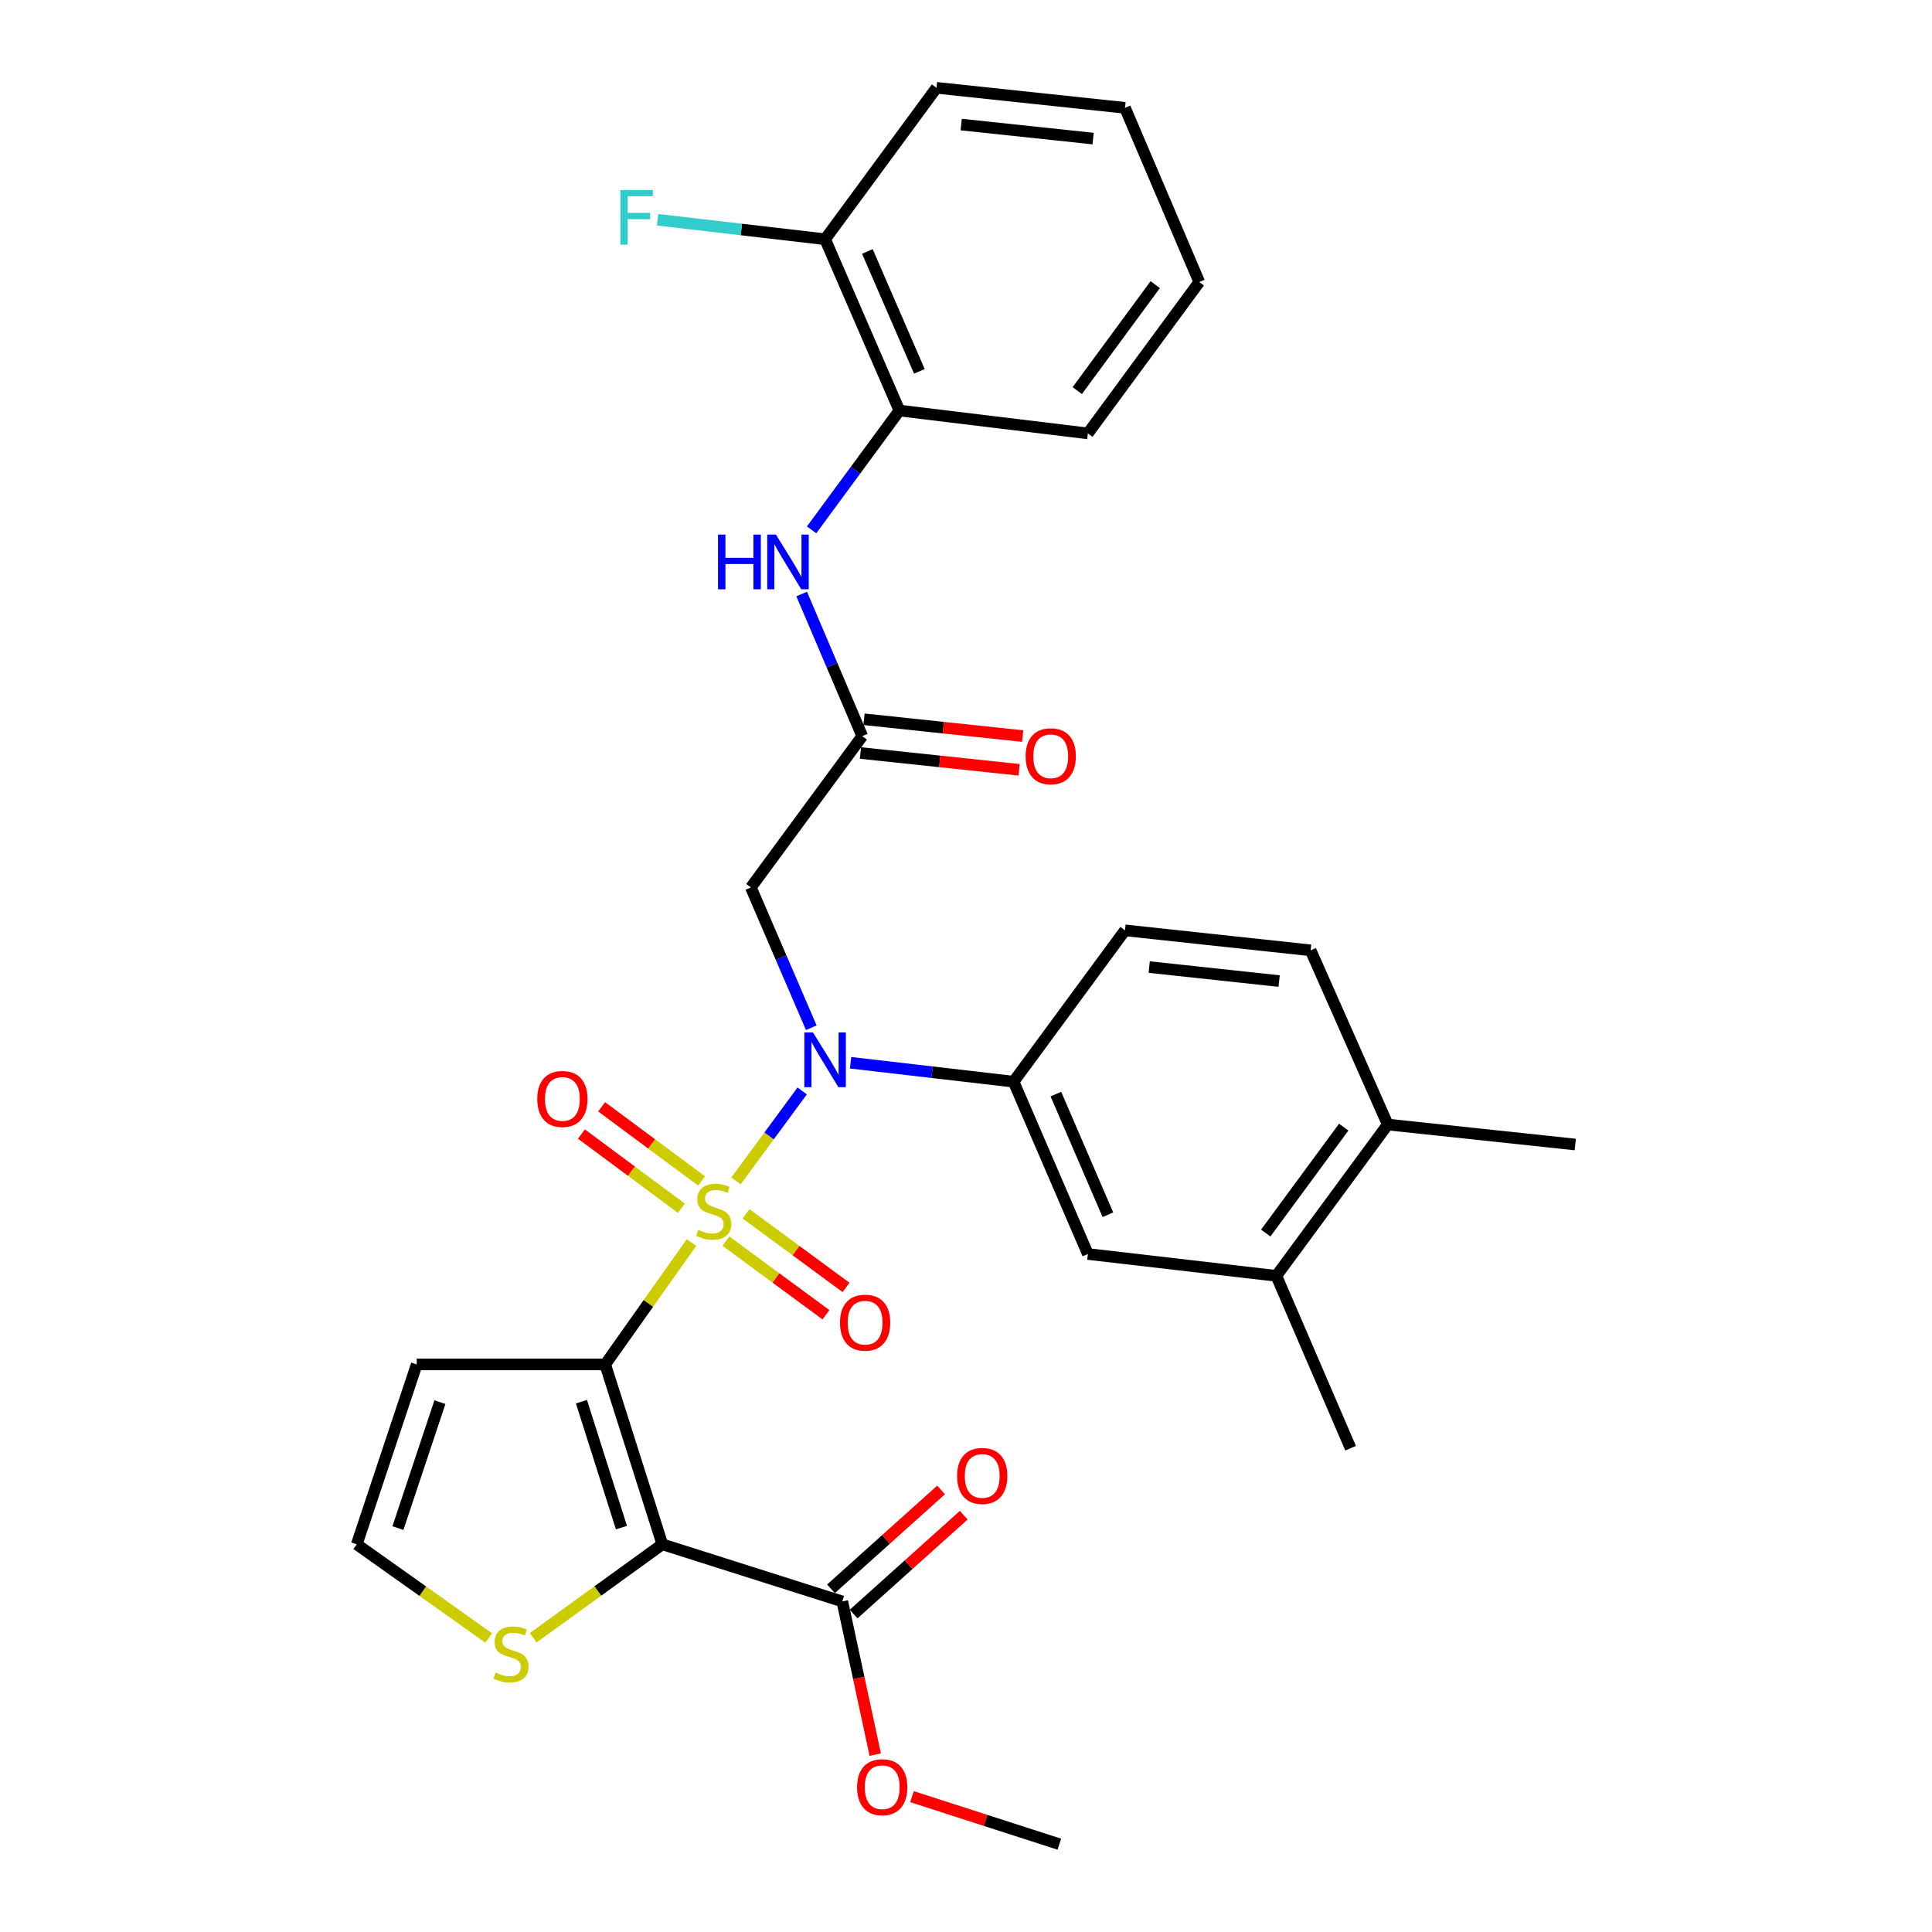 <?xml version='1.0' encoding='iso-8859-1'?>
<svg version='1.1' baseProfile='full'
              xmlns='http://www.w3.org/2000/svg'
                      xmlns:rdkit='http://www.rdkit.org/xml'
                      xmlns:xlink='http://www.w3.org/1999/xlink'
                  xml:space='preserve'
width='1000px' height='1000px' viewBox='0 0 1000 1000'>
<!-- END OF HEADER -->
<rect style='opacity:1.0;fill:#FFFFFF;stroke:none' width='1000' height='1000' x='0' y='0'> </rect>
<path class='bond-0' d='M 357.911,643.134 L 335.583,674.68' style='fill:none;fill-rule:evenodd;stroke:#CCCC00;stroke-width:6px;stroke-linecap:butt;stroke-linejoin:miter;stroke-opacity:1' />
<path class='bond-0' d='M 335.583,674.68 L 313.254,706.227' style='fill:none;fill-rule:evenodd;stroke:#000000;stroke-width:6px;stroke-linecap:butt;stroke-linejoin:miter;stroke-opacity:1' />
<path class='bond-2' d='M 380.933,611.233 L 398.075,587.944' style='fill:none;fill-rule:evenodd;stroke:#CCCC00;stroke-width:6px;stroke-linecap:butt;stroke-linejoin:miter;stroke-opacity:1' />
<path class='bond-2' d='M 398.075,587.944 L 415.218,564.656' style='fill:none;fill-rule:evenodd;stroke:#0000FF;stroke-width:6px;stroke-linecap:butt;stroke-linejoin:miter;stroke-opacity:1' />
<path class='bond-10' d='M 363.136,611.272 L 337.269,592.074' style='fill:none;fill-rule:evenodd;stroke:#CCCC00;stroke-width:6px;stroke-linecap:butt;stroke-linejoin:miter;stroke-opacity:1' />
<path class='bond-10' d='M 337.269,592.074 L 311.403,572.875' style='fill:none;fill-rule:evenodd;stroke:#FF0000;stroke-width:6px;stroke-linecap:butt;stroke-linejoin:miter;stroke-opacity:1' />
<path class='bond-10' d='M 352.671,625.372 L 326.805,606.173' style='fill:none;fill-rule:evenodd;stroke:#CCCC00;stroke-width:6px;stroke-linecap:butt;stroke-linejoin:miter;stroke-opacity:1' />
<path class='bond-10' d='M 326.805,606.173 L 300.938,586.975' style='fill:none;fill-rule:evenodd;stroke:#FF0000;stroke-width:6px;stroke-linecap:butt;stroke-linejoin:miter;stroke-opacity:1' />
<path class='bond-11' d='M 375.731,642.414 L 401.618,661.462' style='fill:none;fill-rule:evenodd;stroke:#CCCC00;stroke-width:6px;stroke-linecap:butt;stroke-linejoin:miter;stroke-opacity:1' />
<path class='bond-11' d='M 401.618,661.462 L 427.504,680.511' style='fill:none;fill-rule:evenodd;stroke:#FF0000;stroke-width:6px;stroke-linecap:butt;stroke-linejoin:miter;stroke-opacity:1' />
<path class='bond-11' d='M 386.137,628.271 L 412.024,647.32' style='fill:none;fill-rule:evenodd;stroke:#CCCC00;stroke-width:6px;stroke-linecap:butt;stroke-linejoin:miter;stroke-opacity:1' />
<path class='bond-11' d='M 412.024,647.32 L 437.911,666.368' style='fill:none;fill-rule:evenodd;stroke:#FF0000;stroke-width:6px;stroke-linecap:butt;stroke-linejoin:miter;stroke-opacity:1' />
<path class='bond-1' d='M 313.254,706.227 L 342.83,799.336' style='fill:none;fill-rule:evenodd;stroke:#000000;stroke-width:6px;stroke-linecap:butt;stroke-linejoin:miter;stroke-opacity:1' />
<path class='bond-1' d='M 300.956,725.509 L 321.659,790.686' style='fill:none;fill-rule:evenodd;stroke:#000000;stroke-width:6px;stroke-linecap:butt;stroke-linejoin:miter;stroke-opacity:1' />
<path class='bond-7' d='M 313.254,706.227 L 215.696,706.227' style='fill:none;fill-rule:evenodd;stroke:#000000;stroke-width:6px;stroke-linecap:butt;stroke-linejoin:miter;stroke-opacity:1' />
<path class='bond-4' d='M 342.83,799.336 L 435.969,828.903' style='fill:none;fill-rule:evenodd;stroke:#000000;stroke-width:6px;stroke-linecap:butt;stroke-linejoin:miter;stroke-opacity:1' />
<path class='bond-8' d='M 342.83,799.336 L 309.408,823.515' style='fill:none;fill-rule:evenodd;stroke:#000000;stroke-width:6px;stroke-linecap:butt;stroke-linejoin:miter;stroke-opacity:1' />
<path class='bond-8' d='M 309.408,823.515 L 275.987,847.694' style='fill:none;fill-rule:evenodd;stroke:#CCCC00;stroke-width:6px;stroke-linecap:butt;stroke-linejoin:miter;stroke-opacity:1' />
<path class='bond-3' d='M 419.928,531.961 L 404.288,495.652' style='fill:none;fill-rule:evenodd;stroke:#0000FF;stroke-width:6px;stroke-linecap:butt;stroke-linejoin:miter;stroke-opacity:1' />
<path class='bond-3' d='M 404.288,495.652 L 388.649,459.342' style='fill:none;fill-rule:evenodd;stroke:#000000;stroke-width:6px;stroke-linecap:butt;stroke-linejoin:miter;stroke-opacity:1' />
<path class='bond-5' d='M 440.268,550.082 L 482.45,554.978' style='fill:none;fill-rule:evenodd;stroke:#0000FF;stroke-width:6px;stroke-linecap:butt;stroke-linejoin:miter;stroke-opacity:1' />
<path class='bond-5' d='M 482.45,554.978 L 524.631,559.875' style='fill:none;fill-rule:evenodd;stroke:#000000;stroke-width:6px;stroke-linecap:butt;stroke-linejoin:miter;stroke-opacity:1' />
<path class='bond-6' d='M 388.649,459.342 L 446.29,381.02' style='fill:none;fill-rule:evenodd;stroke:#000000;stroke-width:6px;stroke-linecap:butt;stroke-linejoin:miter;stroke-opacity:1' />
<path class='bond-18' d='M 441.835,835.436 L 470.333,809.847' style='fill:none;fill-rule:evenodd;stroke:#000000;stroke-width:6px;stroke-linecap:butt;stroke-linejoin:miter;stroke-opacity:1' />
<path class='bond-18' d='M 470.333,809.847 L 498.831,784.258' style='fill:none;fill-rule:evenodd;stroke:#FF0000;stroke-width:6px;stroke-linecap:butt;stroke-linejoin:miter;stroke-opacity:1' />
<path class='bond-18' d='M 430.104,822.371 L 458.602,796.782' style='fill:none;fill-rule:evenodd;stroke:#000000;stroke-width:6px;stroke-linecap:butt;stroke-linejoin:miter;stroke-opacity:1' />
<path class='bond-18' d='M 458.602,796.782 L 487.1,771.194' style='fill:none;fill-rule:evenodd;stroke:#FF0000;stroke-width:6px;stroke-linecap:butt;stroke-linejoin:miter;stroke-opacity:1' />
<path class='bond-22' d='M 435.969,828.903 L 444.496,868.548' style='fill:none;fill-rule:evenodd;stroke:#000000;stroke-width:6px;stroke-linecap:butt;stroke-linejoin:miter;stroke-opacity:1' />
<path class='bond-22' d='M 444.496,868.548 L 453.022,908.192' style='fill:none;fill-rule:evenodd;stroke:#FF0000;stroke-width:6px;stroke-linecap:butt;stroke-linejoin:miter;stroke-opacity:1' />
<path class='bond-12' d='M 524.631,559.875 L 563.084,649.073' style='fill:none;fill-rule:evenodd;stroke:#000000;stroke-width:6px;stroke-linecap:butt;stroke-linejoin:miter;stroke-opacity:1' />
<path class='bond-12' d='M 546.523,566.304 L 573.441,628.742' style='fill:none;fill-rule:evenodd;stroke:#000000;stroke-width:6px;stroke-linecap:butt;stroke-linejoin:miter;stroke-opacity:1' />
<path class='bond-17' d='M 524.631,559.875 L 582.292,481.544' style='fill:none;fill-rule:evenodd;stroke:#000000;stroke-width:6px;stroke-linecap:butt;stroke-linejoin:miter;stroke-opacity:1' />
<path class='bond-9' d='M 446.29,381.02 L 430.617,344.244' style='fill:none;fill-rule:evenodd;stroke:#000000;stroke-width:6px;stroke-linecap:butt;stroke-linejoin:miter;stroke-opacity:1' />
<path class='bond-9' d='M 430.617,344.244 L 414.944,307.467' style='fill:none;fill-rule:evenodd;stroke:#0000FF;stroke-width:6px;stroke-linecap:butt;stroke-linejoin:miter;stroke-opacity:1' />
<path class='bond-19' d='M 445.365,389.751 L 486.427,394.102' style='fill:none;fill-rule:evenodd;stroke:#000000;stroke-width:6px;stroke-linecap:butt;stroke-linejoin:miter;stroke-opacity:1' />
<path class='bond-19' d='M 486.427,394.102 L 527.489,398.453' style='fill:none;fill-rule:evenodd;stroke:#FF0000;stroke-width:6px;stroke-linecap:butt;stroke-linejoin:miter;stroke-opacity:1' />
<path class='bond-19' d='M 447.215,372.29 L 488.277,376.641' style='fill:none;fill-rule:evenodd;stroke:#000000;stroke-width:6px;stroke-linecap:butt;stroke-linejoin:miter;stroke-opacity:1' />
<path class='bond-19' d='M 488.277,376.641 L 529.339,380.993' style='fill:none;fill-rule:evenodd;stroke:#FF0000;stroke-width:6px;stroke-linecap:butt;stroke-linejoin:miter;stroke-opacity:1' />
<path class='bond-13' d='M 215.696,706.227 L 184.656,799.336' style='fill:none;fill-rule:evenodd;stroke:#000000;stroke-width:6px;stroke-linecap:butt;stroke-linejoin:miter;stroke-opacity:1' />
<path class='bond-13' d='M 227.697,725.746 L 205.969,790.923' style='fill:none;fill-rule:evenodd;stroke:#000000;stroke-width:6px;stroke-linecap:butt;stroke-linejoin:miter;stroke-opacity:1' />
<path class='bond-31' d='M 252.962,847.828 L 218.809,823.582' style='fill:none;fill-rule:evenodd;stroke:#CCCC00;stroke-width:6px;stroke-linecap:butt;stroke-linejoin:miter;stroke-opacity:1' />
<path class='bond-31' d='M 218.809,823.582 L 184.656,799.336' style='fill:none;fill-rule:evenodd;stroke:#000000;stroke-width:6px;stroke-linecap:butt;stroke-linejoin:miter;stroke-opacity:1' />
<path class='bond-14' d='M 420.075,274.264 L 442.801,243.38' style='fill:none;fill-rule:evenodd;stroke:#0000FF;stroke-width:6px;stroke-linecap:butt;stroke-linejoin:miter;stroke-opacity:1' />
<path class='bond-14' d='M 442.801,243.38 L 465.526,212.496' style='fill:none;fill-rule:evenodd;stroke:#000000;stroke-width:6px;stroke-linecap:butt;stroke-linejoin:miter;stroke-opacity:1' />
<path class='bond-15' d='M 563.084,649.073 L 660.642,660.379' style='fill:none;fill-rule:evenodd;stroke:#000000;stroke-width:6px;stroke-linecap:butt;stroke-linejoin:miter;stroke-opacity:1' />
<path class='bond-20' d='M 465.526,212.496 L 427.073,123.825' style='fill:none;fill-rule:evenodd;stroke:#000000;stroke-width:6px;stroke-linecap:butt;stroke-linejoin:miter;stroke-opacity:1' />
<path class='bond-20' d='M 475.868,192.209 L 448.95,130.14' style='fill:none;fill-rule:evenodd;stroke:#000000;stroke-width:6px;stroke-linecap:butt;stroke-linejoin:miter;stroke-opacity:1' />
<path class='bond-25' d='M 465.526,212.496 L 563.084,224.329' style='fill:none;fill-rule:evenodd;stroke:#000000;stroke-width:6px;stroke-linecap:butt;stroke-linejoin:miter;stroke-opacity:1' />
<path class='bond-24' d='M 660.642,660.379 L 699.067,749.587' style='fill:none;fill-rule:evenodd;stroke:#000000;stroke-width:6px;stroke-linecap:butt;stroke-linejoin:miter;stroke-opacity:1' />
<path class='bond-32' d='M 660.642,660.379 L 718.293,582.058' style='fill:none;fill-rule:evenodd;stroke:#000000;stroke-width:6px;stroke-linecap:butt;stroke-linejoin:miter;stroke-opacity:1' />
<path class='bond-32' d='M 655.149,638.222 L 695.505,583.397' style='fill:none;fill-rule:evenodd;stroke:#000000;stroke-width:6px;stroke-linecap:butt;stroke-linejoin:miter;stroke-opacity:1' />
<path class='bond-16' d='M 718.293,582.058 L 678.377,491.894' style='fill:none;fill-rule:evenodd;stroke:#000000;stroke-width:6px;stroke-linecap:butt;stroke-linejoin:miter;stroke-opacity:1' />
<path class='bond-26' d='M 718.293,582.058 L 815.344,592.398' style='fill:none;fill-rule:evenodd;stroke:#000000;stroke-width:6px;stroke-linecap:butt;stroke-linejoin:miter;stroke-opacity:1' />
<path class='bond-21' d='M 582.292,481.544 L 678.377,491.894' style='fill:none;fill-rule:evenodd;stroke:#000000;stroke-width:6px;stroke-linecap:butt;stroke-linejoin:miter;stroke-opacity:1' />
<path class='bond-21' d='M 594.824,500.554 L 662.083,507.799' style='fill:none;fill-rule:evenodd;stroke:#000000;stroke-width:6px;stroke-linecap:butt;stroke-linejoin:miter;stroke-opacity:1' />
<path class='bond-23' d='M 427.073,123.825 L 383.732,118.789' style='fill:none;fill-rule:evenodd;stroke:#000000;stroke-width:6px;stroke-linecap:butt;stroke-linejoin:miter;stroke-opacity:1' />
<path class='bond-23' d='M 383.732,118.789 L 340.39,113.753' style='fill:none;fill-rule:evenodd;stroke:#33CCCC;stroke-width:6px;stroke-linecap:butt;stroke-linejoin:miter;stroke-opacity:1' />
<path class='bond-27' d='M 427.073,123.825 L 484.734,45.455' style='fill:none;fill-rule:evenodd;stroke:#000000;stroke-width:6px;stroke-linecap:butt;stroke-linejoin:miter;stroke-opacity:1' />
<path class='bond-28' d='M 472.038,929.94 L 510.172,942.243' style='fill:none;fill-rule:evenodd;stroke:#FF0000;stroke-width:6px;stroke-linecap:butt;stroke-linejoin:miter;stroke-opacity:1' />
<path class='bond-28' d='M 510.172,942.243 L 548.306,954.545' style='fill:none;fill-rule:evenodd;stroke:#000000;stroke-width:6px;stroke-linecap:butt;stroke-linejoin:miter;stroke-opacity:1' />
<path class='bond-29' d='M 563.084,224.329 L 620.735,145.978' style='fill:none;fill-rule:evenodd;stroke:#000000;stroke-width:6px;stroke-linecap:butt;stroke-linejoin:miter;stroke-opacity:1' />
<path class='bond-29' d='M 557.589,202.17 L 597.945,147.324' style='fill:none;fill-rule:evenodd;stroke:#000000;stroke-width:6px;stroke-linecap:butt;stroke-linejoin:miter;stroke-opacity:1' />
<path class='bond-33' d='M 484.734,45.455 L 582.292,55.824' style='fill:none;fill-rule:evenodd;stroke:#000000;stroke-width:6px;stroke-linecap:butt;stroke-linejoin:miter;stroke-opacity:1' />
<path class='bond-33' d='M 497.512,64.47 L 565.802,71.729' style='fill:none;fill-rule:evenodd;stroke:#000000;stroke-width:6px;stroke-linecap:butt;stroke-linejoin:miter;stroke-opacity:1' />
<path class='bond-30' d='M 620.735,145.978 L 582.292,55.824' style='fill:none;fill-rule:evenodd;stroke:#000000;stroke-width:6px;stroke-linecap:butt;stroke-linejoin:miter;stroke-opacity:1' />
<path  class='atom-0' d='M 361.422 636.591
Q 361.742 636.711, 363.062 637.271
Q 364.382 637.831, 365.822 638.191
Q 367.302 638.511, 368.742 638.511
Q 371.422 638.511, 372.982 637.231
Q 374.542 635.911, 374.542 633.631
Q 374.542 632.071, 373.742 631.111
Q 372.982 630.151, 371.782 629.631
Q 370.582 629.111, 368.582 628.511
Q 366.062 627.751, 364.542 627.031
Q 363.062 626.311, 361.982 624.791
Q 360.942 623.271, 360.942 620.711
Q 360.942 617.151, 363.342 614.951
Q 365.782 612.751, 370.582 612.751
Q 373.862 612.751, 377.582 614.311
L 376.662 617.391
Q 373.262 615.991, 370.702 615.991
Q 367.942 615.991, 366.422 617.151
Q 364.902 618.271, 364.942 620.231
Q 364.942 621.751, 365.702 622.671
Q 366.502 623.591, 367.622 624.111
Q 368.782 624.631, 370.702 625.231
Q 373.262 626.031, 374.782 626.831
Q 376.302 627.631, 377.382 629.271
Q 378.502 630.871, 378.502 633.631
Q 378.502 637.551, 375.862 639.671
Q 373.262 641.751, 368.902 641.751
Q 366.382 641.751, 364.462 641.191
Q 362.582 640.671, 360.342 639.751
L 361.422 636.591
' fill='#CCCC00'/>
<path  class='atom-3' d='M 420.813 534.39
L 430.093 549.39
Q 431.013 550.87, 432.493 553.55
Q 433.973 556.23, 434.053 556.39
L 434.053 534.39
L 437.813 534.39
L 437.813 562.71
L 433.933 562.71
L 423.973 546.31
Q 422.813 544.39, 421.573 542.19
Q 420.373 539.99, 420.013 539.31
L 420.013 562.71
L 416.333 562.71
L 416.333 534.39
L 420.813 534.39
' fill='#0000FF'/>
<path  class='atom-9' d='M 256.489 865.732
Q 256.809 865.852, 258.129 866.412
Q 259.449 866.972, 260.889 867.332
Q 262.369 867.652, 263.809 867.652
Q 266.489 867.652, 268.049 866.372
Q 269.609 865.052, 269.609 862.772
Q 269.609 861.212, 268.809 860.252
Q 268.049 859.292, 266.849 858.772
Q 265.649 858.252, 263.649 857.652
Q 261.129 856.892, 259.609 856.172
Q 258.129 855.452, 257.049 853.932
Q 256.009 852.412, 256.009 849.852
Q 256.009 846.292, 258.409 844.092
Q 260.849 841.892, 265.649 841.892
Q 268.929 841.892, 272.649 843.452
L 271.729 846.532
Q 268.329 845.132, 265.769 845.132
Q 263.009 845.132, 261.489 846.292
Q 259.969 847.412, 260.009 849.372
Q 260.009 850.892, 260.769 851.812
Q 261.569 852.732, 262.689 853.252
Q 263.849 853.772, 265.769 854.372
Q 268.329 855.172, 269.849 855.972
Q 271.369 856.772, 272.449 858.412
Q 273.569 860.012, 273.569 862.772
Q 273.569 866.692, 270.929 868.812
Q 268.329 870.892, 263.969 870.892
Q 261.449 870.892, 259.529 870.332
Q 257.649 869.812, 255.409 868.892
L 256.489 865.732
' fill='#CCCC00'/>
<path  class='atom-10' d='M 371.646 276.697
L 375.486 276.697
L 375.486 288.737
L 389.966 288.737
L 389.966 276.697
L 393.806 276.697
L 393.806 305.017
L 389.966 305.017
L 389.966 291.937
L 375.486 291.937
L 375.486 305.017
L 371.646 305.017
L 371.646 276.697
' fill='#0000FF'/>
<path  class='atom-10' d='M 401.606 276.697
L 410.886 291.697
Q 411.806 293.177, 413.286 295.857
Q 414.766 298.537, 414.846 298.697
L 414.846 276.697
L 418.606 276.697
L 418.606 305.017
L 414.726 305.017
L 404.766 288.617
Q 403.606 286.697, 402.366 284.497
Q 401.166 282.297, 400.806 281.617
L 400.806 305.017
L 397.126 305.017
L 397.126 276.697
L 401.606 276.697
' fill='#0000FF'/>
<path  class='atom-11' d='M 278.091 568.812
Q 278.091 562.012, 281.451 558.212
Q 284.811 554.412, 291.091 554.412
Q 297.371 554.412, 300.731 558.212
Q 304.091 562.012, 304.091 568.812
Q 304.091 575.692, 300.691 579.612
Q 297.291 583.492, 291.091 583.492
Q 284.851 583.492, 281.451 579.612
Q 278.091 575.732, 278.091 568.812
M 291.091 580.292
Q 295.411 580.292, 297.731 577.412
Q 300.091 574.492, 300.091 568.812
Q 300.091 563.252, 297.731 560.452
Q 295.411 557.612, 291.091 557.612
Q 286.771 557.612, 284.411 560.412
Q 282.091 563.212, 282.091 568.812
Q 282.091 574.532, 284.411 577.412
Q 286.771 580.292, 291.091 580.292
' fill='#FF0000'/>
<path  class='atom-12' d='M 434.782 684.612
Q 434.782 677.812, 438.142 674.012
Q 441.502 670.212, 447.782 670.212
Q 454.062 670.212, 457.422 674.012
Q 460.782 677.812, 460.782 684.612
Q 460.782 691.492, 457.382 695.412
Q 453.982 699.292, 447.782 699.292
Q 441.542 699.292, 438.142 695.412
Q 434.782 691.532, 434.782 684.612
M 447.782 696.092
Q 452.102 696.092, 454.422 693.212
Q 456.782 690.292, 456.782 684.612
Q 456.782 679.052, 454.422 676.252
Q 452.102 673.412, 447.782 673.412
Q 443.462 673.412, 441.102 676.212
Q 438.782 679.012, 438.782 684.612
Q 438.782 690.332, 441.102 693.212
Q 443.462 696.092, 447.782 696.092
' fill='#FF0000'/>
<path  class='atom-19' d='M 495.399 763.948
Q 495.399 757.148, 498.759 753.348
Q 502.119 749.548, 508.399 749.548
Q 514.679 749.548, 518.039 753.348
Q 521.399 757.148, 521.399 763.948
Q 521.399 770.828, 517.999 774.748
Q 514.599 778.628, 508.399 778.628
Q 502.159 778.628, 498.759 774.748
Q 495.399 770.868, 495.399 763.948
M 508.399 775.428
Q 512.719 775.428, 515.039 772.548
Q 517.399 769.628, 517.399 763.948
Q 517.399 758.388, 515.039 755.588
Q 512.719 752.748, 508.399 752.748
Q 504.079 752.748, 501.719 755.548
Q 499.399 758.348, 499.399 763.948
Q 499.399 769.668, 501.719 772.548
Q 504.079 775.428, 508.399 775.428
' fill='#FF0000'/>
<path  class='atom-20' d='M 530.867 391.441
Q 530.867 384.641, 534.227 380.841
Q 537.587 377.041, 543.867 377.041
Q 550.147 377.041, 553.507 380.841
Q 556.867 384.641, 556.867 391.441
Q 556.867 398.321, 553.467 402.241
Q 550.067 406.121, 543.867 406.121
Q 537.627 406.121, 534.227 402.241
Q 530.867 398.361, 530.867 391.441
M 543.867 402.921
Q 548.187 402.921, 550.507 400.041
Q 552.867 397.121, 552.867 391.441
Q 552.867 385.881, 550.507 383.081
Q 548.187 380.241, 543.867 380.241
Q 539.547 380.241, 537.187 383.041
Q 534.867 385.841, 534.867 391.441
Q 534.867 397.161, 537.187 400.041
Q 539.547 402.921, 543.867 402.921
' fill='#FF0000'/>
<path  class='atom-23' d='M 443.63 925.049
Q 443.63 918.249, 446.99 914.449
Q 450.35 910.649, 456.63 910.649
Q 462.91 910.649, 466.27 914.449
Q 469.63 918.249, 469.63 925.049
Q 469.63 931.929, 466.23 935.849
Q 462.83 939.729, 456.63 939.729
Q 450.39 939.729, 446.99 935.849
Q 443.63 931.969, 443.63 925.049
M 456.63 936.529
Q 460.95 936.529, 463.27 933.649
Q 465.63 930.729, 465.63 925.049
Q 465.63 919.489, 463.27 916.689
Q 460.95 913.849, 456.63 913.849
Q 452.31 913.849, 449.95 916.649
Q 447.63 919.449, 447.63 925.049
Q 447.63 930.769, 449.95 933.649
Q 452.31 936.529, 456.63 936.529
' fill='#FF0000'/>
<path  class='atom-24' d='M 321.095 98.33
L 337.935 98.33
L 337.935 101.57
L 324.895 101.57
L 324.895 110.17
L 336.495 110.17
L 336.495 113.45
L 324.895 113.45
L 324.895 126.65
L 321.095 126.65
L 321.095 98.33
' fill='#33CCCC'/>
</svg>

